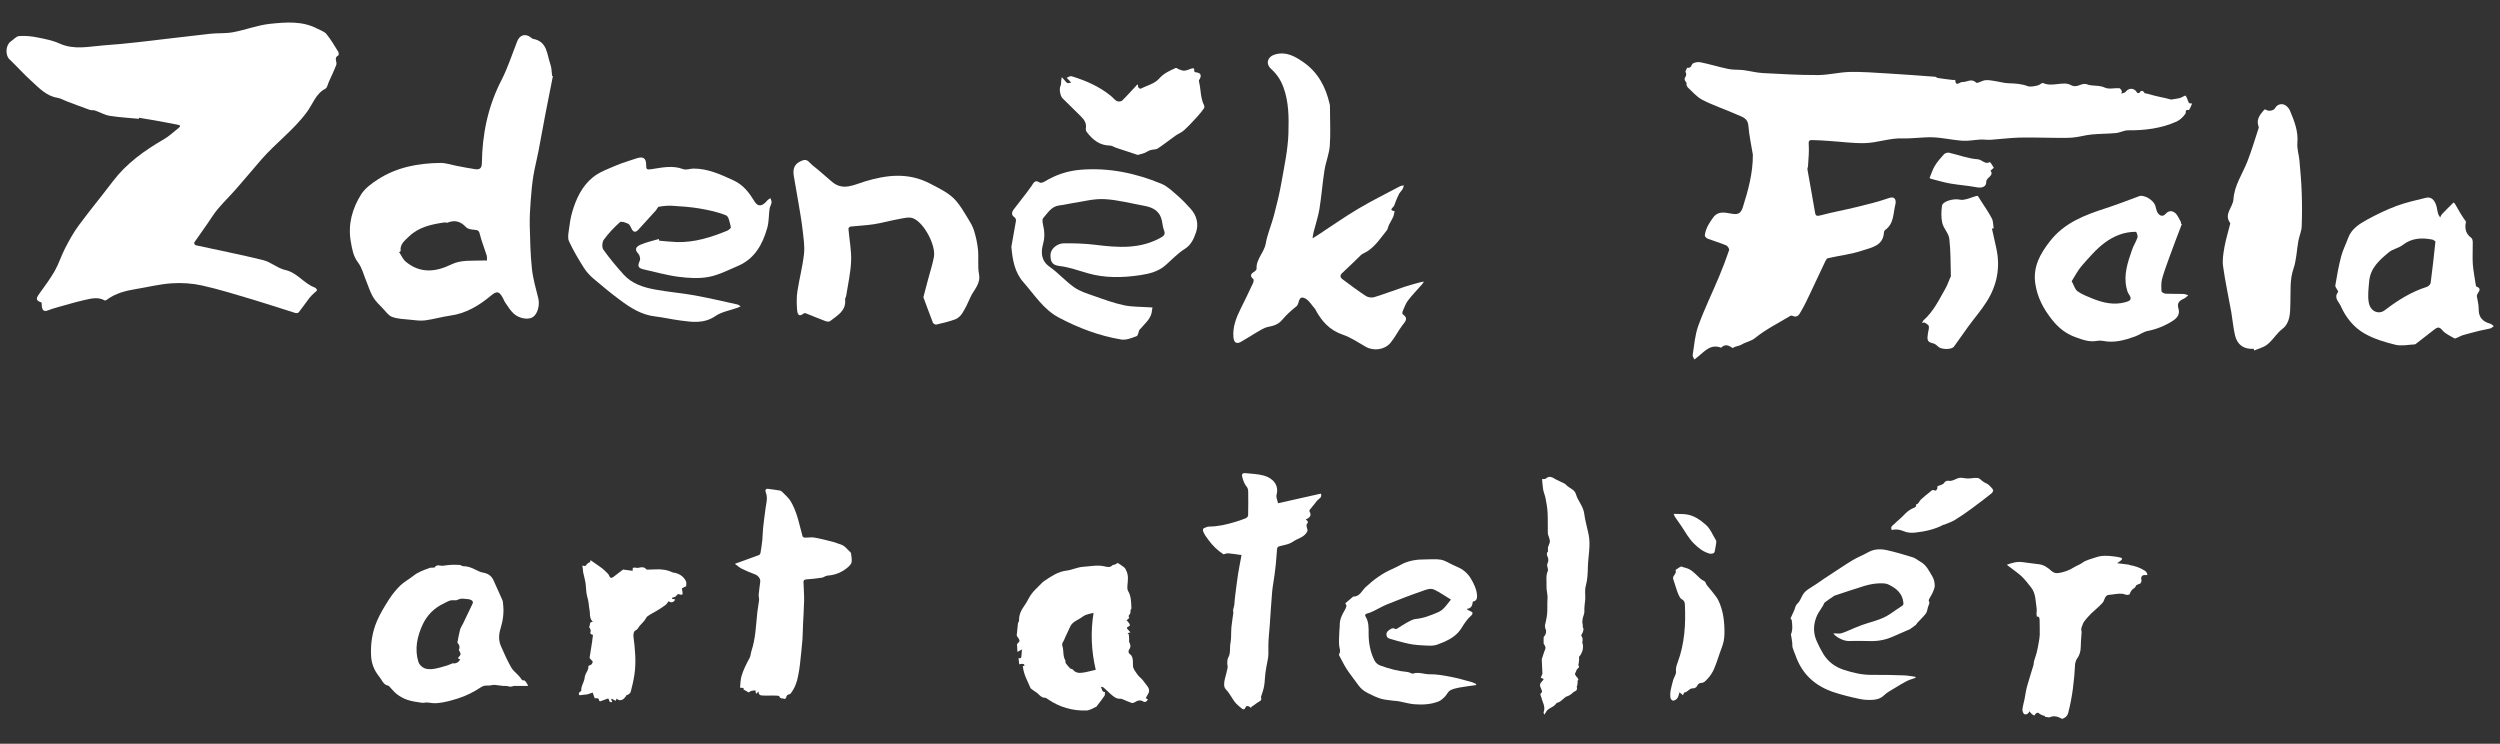 <?xml version="1.0" encoding="utf-8"?>
<!-- Generator: Adobe Illustrator 25.2.3, SVG Export Plug-In . SVG Version: 6.00 Build 0)  -->
<svg version="1.1" id="Layer_1" xmlns="http://www.w3.org/2000/svg" xmlns:xlink="http://www.w3.org/1999/xlink" x="0px" y="0px"
	 viewBox="0 0 400 119" style="enable-background:new 0 0 400 119;" xml:space="preserve">
<rect x="0" y="0" width="400" height="119" fill="#333333" stroke="none"/>
<style type="text/css">
	.st0{fill:#FFFFFF;}
</style>
<g>
	<path class="st0" d="M173.13,107.64c-0.52,0.06-1.08,0.01-1.46-0.5c-0.09-0.11-0.34-0.1-0.46-0.21c-0.26-0.26-0.5-0.55-0.71-0.85
		c-0.07-0.11,0.01-0.31-0.05-0.42c-0.43-0.72-0.22-1.57-0.47-2.32c-0.14-0.42,0.16-0.66,0.28-0.96c0.27-0.7,0.65-1.36,0.94-2.05
		c0.31-0.76,1.01-1.02,1.64-1.4c0.29-0.18,0.56-0.41,0.87-0.54c0.36-0.14,0.76-0.21,1.26-0.33c-0.5,3.07-0.36,6.09,0.35,9.11
		C174.56,107.32,173.86,107.56,173.13,107.64 M183.55,111.27c0.43-0.59,0.4-1.05-0.07-1.61c-0.26-0.32-0.48-0.66-0.75-0.97
		c-0.17-0.2-0.41-0.36-0.58-0.56c-0.24-0.31-0.46-0.62-0.66-0.95c-0.1-0.17-0.19-0.37-0.21-0.56c-0.04-0.39,0.02-0.79-0.05-1.17
		c-0.05-0.26-0.17-0.6-0.37-0.73c-0.39-0.24-0.33-0.61-0.19-0.81c0.34-0.45,0.18-0.81-0.01-1.21c-0.04-0.08,0.01-0.21,0-0.32
		c-0.01-0.28-0.01-0.57-0.05-0.85c-0.01-0.09-0.14-0.16-0.21-0.23c0.12-0.03,0.24-0.06,0.47-0.12c-0.16-0.18-0.3-0.31-0.42-0.46
		c-0.06-0.07-0.15-0.17-0.14-0.24c0.01-0.08,0.11-0.2,0.18-0.22c0.36-0.07,0.32-0.29,0.19-0.51c-0.09-0.16-0.24-0.28-0.43-0.51
		c0.1-0.08,0.21-0.17,0.33-0.26c0.01-0.07,0.04-0.12,0.09-0.17c-0.02,0.02-0.01,0,0-0.02c0-0.03-0.01-0.06-0.01-0.09
		c-0.03-0.02-0.07-0.04-0.1-0.06c0.02-0.03,0.03-0.07,0.04-0.11c0-0.01,0-0.02,0-0.03c0.01,0,0.02-0.01,0.03-0.04
		c0.03-0.04,0.07-0.09,0.1-0.14c0.01-0.02,0.02-0.04,0.03-0.06c0.01,0,0.04-0.06,0.05-0.07c0,0,0,0,0,0
		c0.06-0.12,0.08-0.27,0.08-0.4c0-0.06-0.01-0.11-0.03-0.17c0.13-0.07,0.17-0.23,0.16-0.39c-0.04-0.91-0.03-1.84-0.53-2.68
		c-0.14-0.24-0.13-0.59-0.1-0.89c0.06-0.75,0.19-1.5-0.13-2.23c-0.1-0.22-0.19-0.47-0.36-0.62c-0.35-0.3-0.76-0.53-1.06-0.74
		c-0.2,0.11-0.33,0.21-0.48,0.27c-0.12,0.05-0.3,0.02-0.37,0.1c-0.37,0.42-0.89,0.27-1.25,0.18c-1.17-0.27-2.31,0-3.45,0.07
		c-0.89,0.05-1.75,0.5-2.65,0.61c-1.37,0.16-2.44,0.91-3.52,1.63c-0.3,0.19-0.54,0.47-0.8,0.73c-0.44,0.45-0.92,0.88-1.29,1.38
		c-0.4,0.55-0.66,1.19-1.05,1.75c-0.53,0.75-0.97,1.51-0.93,2.48c0.01,0.16-0.16,0.32-0.18,0.49c-0.08,0.64-0.13,1.28-0.2,1.92
		c0,0.03,0.02,0.06,0.04,0.08c0.54,0.78,0.54,0.78,0.01,1.29c0.02,0.48,0.05,0.9,0.07,1.25c0.18-0.1,0.39-0.21,0.72-0.39
		c-0.04,0.47-0.07,0.84-0.09,1.19c-0.02,0.06-0.05,0.11-0.08,0.16c-0.01,0.01-0.02,0.01-0.03,0.02c-0.02,0.01-0.04,0.03-0.06,0.03
		c-0.03,0-0.06,0.01-0.09,0.02c-0.07-0.01-0.13-0.02-0.2-0.03c0.04,0.35,0.08,0.66,0.12,1c0.07-0.02,0.15-0.05,0.22-0.07
		c0.03,0.01,0.06,0.01,0.09,0c0.06-0.01,0.11-0.02,0.17-0.01c0.01,0,0.01,0,0.02,0c0.04,0,0.07,0.01,0.11,0.01
		c0.01,0,0.02,0.01,0.03,0.02c0.03,0,0.06,0.01,0.09,0.01c0.04,0.04,0.07,0.09,0.09,0.14c0.03,0.09,0.03,0.12-0.06,0.14
		c-0.02,0-0.03,0.01-0.04,0.02c-0.05,0-0.1-0.01-0.15-0.02c0.11,1.39,0.82,2.52,1.25,3.59c0.34,0.25,0.59,0.46,0.87,0.63
		c0.47,0.28,0.75,0.87,1.41,0.88c0.16,0,0.34,0.12,0.48,0.23c1.86,1.29,3.95,1.88,6.19,1.81c0.54-0.02,1.08-0.41,1.61-0.64
		c0.05-0.02,0.06-0.11,0.1-0.16c0.39-0.51,0.8-1.01,1.15-1.54c0.11-0.15,0.06-0.41,0.08-0.61c-0.54,0-0.44-0.55-0.67-0.84
		c0.18,0.01,0.36,0.04,0.48,0.14c0.36,0.31,0.69,0.65,1.04,0.96c0.48,0.42,0.95,0.87,1.67,0.81c0.08,0,0.16,0.02,0.24,0.05
		c0.5,0.21,0.99,0.44,1.5,0.61c0.15,0.05,0.39-0.02,0.54-0.12c0.46-0.29,0.89-0.4,1.38-0.07c0.23,0.15,0.64-0.09,0.67-0.39
		c-0.1-0.06-0.2-0.12-0.32-0.18C183.43,111.5,183.48,111.37,183.55,111.27"/>
	<path class="st0" d="M235.64,96.26c0.54-0.08,0.71-0.44,0.69-0.92c-0.05-1.02-0.48-1.89-0.98-2.75c-0.35-0.6-0.81-1.07-1.36-1.45
		c-0.3-0.21-0.64-0.34-0.97-0.5c-0.17-0.09-0.36-0.16-0.54-0.24c-0.65-0.3-1.27-0.73-1.95-0.85c-0.83-0.15-1.71-0.03-2.57-0.04
		c-1.25-0.01-2.46,0.17-3.59,0.72c-0.5,0.25-0.98,0.54-1.49,0.76c-1.66,0.7-3.08,1.73-4.39,2.96c-0.6,0.57-0.94,1.54-2,1.51
		c-0.03,0-0.06,0.07-0.1,0.1c-0.4,0.34-0.8,0.67-1.14,0.96c0.09,0.23,0.21,0.36,0.18,0.46c-0.06,0.23-0.16,0.46-0.28,0.66
		c-0.46,0.75-0.82,1.53-0.79,2.44c0.01,0.23-0.04,0.46-0.05,0.69c-0.03,0.83-0.11,1.66-0.05,2.48c0.04,0.49,0.32,0.95-0.02,1.43
		c-0.03,0.04,0,0.13,0.03,0.19c0.4,0.74,0.76,1.5,1.21,2.2c0.57,0.87,1.23,1.67,1.83,2.52c0.4,0.58,0.93,1,1.55,1.31
		c0.67,0.33,1.35,0.67,2.06,0.89c0.64,0.19,1.33,0.22,2,0.32c0.31,0.04,0.62,0.04,0.92,0.1c0.82,0.15,1.64,0.41,2.47,0.47
		c1.3,0.1,2.62,0.04,3.86-0.45c0.37-0.15,0.7-0.45,0.98-0.73c0.32-0.32,0.5-0.8,0.85-1.02c0.43-0.26,0.98-0.37,1.48-0.47
		c0.87-0.16,1.75-0.26,2.63-0.39c0.02,0,0.04-0.05,0.12-0.15c-0.24-0.11-0.45-0.25-0.68-0.31c-1.12-0.31-2.24-0.64-3.38-0.86
		c-1.14-0.22-2.31-0.44-3.46-0.42c-0.88,0.01-1.74-0.42-2.63-0.1c-0.11,0.04-0.28-0.07-0.42-0.12c-0.15-0.05-0.3-0.13-0.46-0.14
		c-1.49-0.14-2.92-0.51-4.32-1.02c-0.49-0.18-0.81-0.49-1.02-0.94c-0.63-1.31-0.88-2.72-0.88-4.15c0-0.96,0.04-1.89-0.48-2.75
		c-0.17-0.27-0.06-0.43,0.28-0.51c0.37-0.09,0.73-0.26,1.09-0.43c0.69-0.33,1.35-0.74,2.06-1.02c1.83-0.74,3.67-1.46,5.54-2.1
		c0.64-0.22,1.37-0.58,2.05-0.24c0.9,0.45,1.74,1.03,2.63,1.57c-0.67,0.81-1.14,1.63-2.04,2.02c-1.17,0.5-2.33,0.97-3.62,1.09
		c-0.47,0.05-0.94,0.34-1.38,0.57c-0.54,0.29-1.05,0.65-1.58,0.98c-0.07,0.04-0.21,0.08-0.27,0.05c-0.46-0.29-0.78,0.02-1.12,0.26
		c-0.46,0.32-0.4,1.09,0.12,1.26c0.79,0.26,1.6,0.46,2.41,0.67c0.44,0.11,0.89,0.21,1.34,0.28c0.54,0.07,1.09,0.13,1.63,0.15
		c0.85,0.03,1.71,0.16,2.53-0.2c0.31-0.14,0.64-0.24,0.96-0.38c1.08-0.49,2.06-1.15,2.69-2.16c0.46-0.74,0.91-1.46,1.58-2.04
		c0.12-0.1,0.24-0.33,0.2-0.44c-0.05-0.13-0.27-0.21-0.42-0.29c-0.14-0.07-0.28-0.13-0.42-0.2c0-0.04-0.01-0.09-0.02-0.14
		C235.46,97.32,235.59,96.82,235.64,96.26"/>
	<path class="st0" d="M204.48,80.52c-0.09-0.48-0.34-0.97-0.23-1.37c0.42-1.54-0.59-2.65-2.01-3.05c-0.97-0.27-2.01-0.3-3.02-0.4
		c-0.45-0.04-0.58,0.22-0.45,0.66c0.16,0.55,0.32,1.08,0.71,1.53c0.15,0.17,0.22,0.46,0.23,0.7c0.02,1.29,0.02,2.59-0.01,3.87
		c0,0.16-0.22,0.39-0.38,0.46c-0.58,0.24-1.17,0.43-1.77,0.61c-1.32,0.4-2.66,0.71-4.06,0.72c-0.31,0-0.64,0.15-0.93,0.3
		c-0.08,0.04-0.11,0.32-0.06,0.46c0.19,0.5,0.52,0.93,0.84,1.37c0.69,0.93,1.49,1.72,2.43,2.31c0.28-0.1,0.56-0.18,0.83-0.15
		c0.56,0.04,1.12,0.14,1.68,0.22c0.11,0.01,0.22,0.02,0.36,0.03c-0.03,0.17-0.04,0.3-0.07,0.42c-0.15,0.85-0.34,1.71-0.47,2.57
		c-0.18,1.19-0.33,2.39-0.48,3.59c-0.06,0.45-0.09,0.9-0.12,1.35c-0.03,0.27-0.14,0.53-0.19,0.81c-0.04,0.17,0.04,0.37,0.02,0.56
		c-0.1,0.77-0.23,1.53-0.31,2.3c-0.05,0.52-0.02,1.05-0.05,1.58c-0.02,0.32-0.04,0.63-0.1,0.95c-0.15,0.77,0.07,1.58-0.36,2.31
		c-0.13,0.23-0.13,0.55-0.15,0.83c-0.01,0.26,0.1,0.53,0.06,0.78c-0.11,0.57-0.27,1.13-0.42,1.7c-0.15,0.59-0.25,1.35,0.1,1.71
		c0.61,0.62,0.95,1.37,1.44,2.03c0.32,0.43,0.77,0.76,1.18,1.11c0.22,0.18,0.43,0.13,0.54-0.16c0.13-0.35,0.38-0.3,0.63-0.17
		c0.11,0.06,0.21,0.16,0.31,0.24c-0.01-0.05-0.02-0.1-0.03-0.16c0.33-0.23,0.67-0.45,0.99-0.7c0.29-0.23,0.83-0.31,0.59-0.89
		c-0.02-0.03,0.03-0.09,0.04-0.14c0.16-0.55,0.38-1.09,0.47-1.65c0.12-0.67,0.11-1.37,0.2-2.04c0.09-0.69,0.22-1.37,0.36-2.05
		c0.15-0.7,0.14-1.39,0.12-2.09c-0.02-1.18,0.14-2.37,0.22-3.55c0.13-1.81,0.23-3.61,0.39-5.42c0.09-0.94,0.29-1.86,0.4-2.8
		c0.14-1.12,0.27-2.23,0.33-3.35c0.05-1.01,0.02-0.99,1.04-1.21c0.56-0.12,1.15-0.29,1.6-0.61c0.64-0.45,1.45-0.59,2-1.24
		c0.26-0.32,0.35-0.49,0.22-0.86c-0.08-0.21-0.15-0.57-0.04-0.7c0.32-0.35,0.11-0.51-0.19-0.71c0.58-0.29,1.03-0.6,0.61-1.3
		c-0.04-0.07-0.01-0.21,0.05-0.28c0.37-0.47,0.77-0.92,1.13-1.4c0.27-0.36,0.9-0.52,0.64-1.17C209.09,79.5,206.8,80.01,204.48,80.52
		"/>
	<path class="st0" d="M254.17,85.47c-0.23-1.1-0.56-2.2-0.7-3.32c-0.15-1.17-1.02-2-1.32-3.08c-0.22-0.78-1.09-0.95-1.58-1.5
		c-0.14-0.16-0.35-0.25-0.55-0.35c-0.37-0.18-0.75-0.33-1.11-0.53c-0.51-0.29-0.99-0.66-1.57-0.12c-0.11,0.1-0.36,0.06-0.61,0.09
		c0.05,0.54,0.08,1.12,0.18,1.69c0.08,0.45,0.28,0.88,0.37,1.33c0.14,0.75,0.29,1.51,0.33,2.27c0.06,1.12,0.02,2.23,0.04,3.35
		c0,0.17,0.08,0.34,0.13,0.51c0.07,0.28,0.22,0.56,0.2,0.83c-0.02,0.3-0.21,0.58-0.29,0.88c-0.05,0.19-0.01,0.39-0.01,0.73
		c-0.27,0.2-0.21,0.58-0.01,0.98c0.04,0.07,0.05,0.17,0.05,0.25c0.01,0.13,0,0.26,0,0.35c-0.07,0.21-0.18,0.39-0.18,0.57
		c0.01,0.33,0.22,0.72,0.1,0.98c-0.35,0.79-0.15,1.6-0.2,2.39c-0.04,0.67,0.22,1.34,0.16,2.03c-0.06,0.81,0.01,1.62-0.06,2.42
		c-0.06,0.66-0.24,1.3-0.37,1.95c0.02,0,0.04,0,0.06,0.01c-0.04,0.12-0.04,0.26,0.04,0.41c0.2,0.39,0.11,0.83-0.15,1.17
		c-0.01,0.02-0.02,0.03-0.03,0.05c-0.01,0-0.03,0-0.05,0c-0.02,0.07-0.05,0.13-0.06,0.19v0.95c0.13,0.26,0.29,0.47,0.3,0.67
		c0.01,0.22-0.14,0.44-0.21,0.67c-0.14,0.44-0.29,0.88-0.39,1.2c0.04,0.84,0.08,1.57,0.11,2.31c0,0.02-0.02,0.03-0.02,0.04
		c-0.09,0.21-0.18,0.42-0.25,0.59c0.23,0.1,0.34,0.15,0.47,0.21c-0.06,0.1-0.07,0.14-0.1,0.18c-0.59,0.63-0.61,0.75-0.24,1.54
		c0.05,0.13,0.11,0.39,0.06,0.41c-0.46,0.27-0.12,0.61-0.07,0.89c0.06,0.31,0.19,0.61,0.3,0.91c0.15,0.4,0.24,0.91,0.03,1.38
		c-0.03,0.07,0.05,0.18,0.13,0.4c0.12-0.2,0.19-0.32,0.26-0.43c0.06-0.1,0.13-0.2,0.21-0.28c0.39-0.43,1.04-0.51,1.38-1.04
		c0.12-0.19,0.48-0.21,0.69-0.37c0.31-0.24,0.61-0.5,0.9-0.75c0.46-0.12,0.88-0.39,1.21-0.74c0.15-0.08,0.29-0.15,0.43-0.24
		c0.11-0.07,0.12-0.29,0.16-0.45c0-0.03-0.05-0.08-0.08-0.11c0.13-0.32,0.19-0.68,0.15-1.03c0.08-0.06,0.15-0.13,0.14-0.15
		c-0.06-0.18-0.16-0.37-0.3-0.49c-0.01-0.01-0.03,0-0.04-0.01c-0.05-0.11-0.11-0.21-0.18-0.32c-0.01-0.05-0.03-0.1-0.04-0.14
		c0.04-0.08,0.08-0.16,0.12-0.25c0.07-0.15,0.14-0.31,0.2-0.46c0.12-0.14,0.35-0.28,0.34-0.39c-0.02-0.1-0.07-0.2-0.12-0.3
		c0.05-0.21,0.09-0.42,0.11-0.64c0.03-0.21,0.03-0.42,0-0.62c0-0.01,0-0.02,0-0.04c0.54-0.59,0.79-1.47,0.55-2.22
		c-0.01-0.05-0.02-0.1-0.03-0.14c0.05-0.14,0.08-0.3,0.05-0.49c0-0.06,0-0.12-0.02-0.17c-0.02-0.08-0.07-0.27-0.02-0.04
		c-0.02-0.1-0.08-0.17-0.14-0.24c0-0.09-0.01-0.18-0.01-0.27c0.02-0.02,0.04-0.04,0.05-0.05c0.16-0.2,0.25-0.49,0.29-0.74
		c0.02-0.11-0.04-0.24-0.11-0.4c-0.01-0.03-0.01-0.04-0.01-0.13c0-0.07,0-0.15,0-0.22c-0.01-0.13-0.03-0.26-0.07-0.38
		c0,0,0-0.02,0-0.03c0.02-0.22,0.02-0.46,0.07-0.68c0.08-0.36,0.28-0.73,0.26-1.09c-0.03-0.62,0.07-1.21,0.13-1.82
		c0.07-0.74-0.12-1.46,0.09-2.23c0.28-0.99,0.32-2.06,0.34-3.1C254.12,88.92,254.53,87.2,254.17,85.47"/>
	<path class="st0" d="M342.63,92.87c-0.01-0.04,0-0.07,0-0.1c-0.13-0.32,0.03-0.76,0.47-0.76h0.48c-0.01-0.26-0.14-0.52-0.41-0.7
		c-0.77-0.5-1.63-0.78-2.52-0.92c0.02-0.02,0.03-0.03,0.04-0.04c-0.69-0.09-1.29-0.16-1.96-0.24c0.23-0.16,0.46-0.29,0.65-0.46
		c0.19-0.16,0.22-0.36-0.07-0.43c-0.32-0.09-0.66-0.14-0.99-0.18c-1.01-0.14-2.02-0.21-3,0.14c-0.73,0.26-1.54,0.42-2.14,0.86
		c-0.42,0.32-0.89,0.44-1.31,0.71c-0.79,0.5-1.62,0.81-2.55,0.94c-0.49,0.07-0.84-0.12-1.11-0.36c-0.58-0.52-1.18-0.95-1.96-1.05
		c-0.88-0.12-1.77-0.21-2.66-0.34c-0.86-0.12-1.64,0.11-2.49,0.41c0.11,0.1,0.16,0.15,0.21,0.19c0.71,0.55,1.46,1.05,2.12,1.65
		c0.58,0.55,1.07,1.19,1.56,1.82c0.75,0.95,0.68,2.14,0.86,3.24c0.05,0.27,0.01,0.55,0.01,0.82c-0.01,0-0.02,0-0.03,0
		c0.02,0.18,0.04,0.37,0.06,0.59c0.39-0.07,0.45,0.23,0.45,0.62c0,0.77,0.04,1.54,0.02,2.3c-0.01,0.42-0.1,0.84-0.17,1.26
		c-0.09,0.53-0.19,1.05-0.32,1.57c-0.11,0.45-0.29,0.88-0.41,1.33c-0.07,0.24-0.04,0.49-0.12,0.73c-0.33,1.13-0.71,2.24-1.02,3.38
		c-0.18,0.65-0.26,1.33-0.39,2c-0.11,0.55-0.29,1.1-0.34,1.66c-0.02,0.25,0.12,0.67,0.31,0.75c0.34,0.14,0.64-0.07,0.82-0.45
		c0,0,0,0,0-0.01c0.18,0.31,0.45,0.56,0.78,0.69c0.07-0.14,0.17-0.29,0.34-0.39c0.07-0.04,0.15-0.06,0.23-0.07
		c0.03,0.02,0.07,0.03,0.1,0.05c0.26,0.22,0.59,0.39,0.99,0.47c0.02,0.05,0.04,0.1,0.05,0.14c0.23,0.04,0.46,0.06,0.69,0.1
		c0.7-0.36,1.39-0.14,2.04,0.23c0.46-0.13,0.84-0.46,0.97-0.95c0.68-2.59,0.97-5.21,1.11-7.87c0.06-0.29,0.14-0.59,0.3-0.81
		c0.44-0.58,0.59-1.21,0.6-1.91c0.01-0.7,0.07-1.39,0.12-2.09c0.01-0.1,0.01-0.19,0.02-0.3c-0.07-0.24-0.09-0.49,0-0.73
		c0.14-0.41,0.27-0.79,0.56-1.12c0.02-0.03,0.05-0.04,0.08-0.07c-0.01,0-0.01-0.01-0.02-0.01c0.33-0.37,0.6-0.7,0.89-0.98
		c0.62-0.6,1.3-1.12,1.86-1.76c0.3-0.34,0.26-0.92,0.77-1.19c0.01,0,0.02-0.01,0.02-0.02c0.29-0.04,0.58-0.07,0.88-0.11
		c0.55-0.07,1.34-0.22,1.86,0c0.28,0.12,0.56,0.1,0.78-0.01c0.14-0.46,0.39-0.83,0.82-1.05c0.1-0.11,0.18-0.25,0.22-0.4
		c0.09-0.01,0.17-0.04,0.25-0.07c-0.01-0.03,0-0.06,0-0.1c0.21,0.02,0.41-0.06,0.53-0.26c0.05-0.09,0.07-0.19,0.07-0.29
		C342.64,92.9,342.64,92.89,342.63,92.87"/>
	<path class="st0" d="M317.92,77.39c-0.23-0.08-0.44-0.21-0.64-0.35c-0.28-0.18-0.53-0.52-0.82-0.56c-0.5-0.07-1.02,0.07-1.54,0.08
		c-0.24,0.01-0.48-0.04-0.72-0.07c-0.21-0.02-0.42-0.07-0.62-0.04c-0.64,0.08-1.16,0.62-1.88,0.47c-0.17-0.03-0.48,0.1-0.57,0.25
		c-0.28,0.47-0.81,0.42-1.18,0.68c0.14,0.27-0.15,0.75-0.39,0.63c-0.41-0.22-0.58,0.09-0.79,0.25c-0.5,0.38-0.98,0.79-1.45,1.22
		c-0.26,0.23-0.3,0.69-0.74,0.74c0.09,0.49-0.38,0.56-0.62,0.68c-0.56,0.26-0.98,0.65-1.39,1.09c-0.45,0.48-0.99,0.87-1.44,1.34
		c-0.23,0.24-0.72,0.39-0.46,1c0.68-0.17,1.3-0.08,1.97,0.21c0.54,0.24,1.24,0.27,1.84,0.2c1.54-0.18,3.06-0.5,4.45-1.24
		c0.06-0.03,0.13-0.02,0.19-0.04c0.56-0.24,1.15-0.42,1.67-0.74c0.91-0.56,1.79-1.17,2.65-1.8c1.09-0.79,2.15-1.62,3.2-2.45
		c0.14-0.11,0.25-0.31,0.27-0.49C318.91,78.23,318.13,77.47,317.92,77.39"/>
	<path class="st0" d="M307.32,89.91c-0.43-0.24-0.82-0.6-1.28-0.74c-1.37-0.43-2.76-0.84-4.16-1.15c-0.98-0.21-1.99-0.2-2.93,0.32
		c-0.82,0.46-1.7,0.8-2.51,1.28c-1.17,0.7-2.29,1.47-3.43,2.21c-0.81,0.53-1.62,1.05-2.39,1.61c-0.81,0.59-1.84,0.94-2.3,1.96
		c-0.2,0.43-0.42,0.9-0.76,1.21c-0.32,0.29-0.32,0.65-0.46,0.98c-0.21,0.46-0.42,0.92-0.62,1.37c0.04,0.05,0.18,0.16,0.2,0.29
		c0.09,0.74,0.18,1.5-0.12,2.23c-0.04,0.1,0.03,0.23,0.05,0.35c0.05,0.34,0.11,0.67,0.15,1.01c0.03,0.27-0.01,0.54,0.06,0.79
		c0.12,0.42,0.32,0.81,0.46,1.23c0.49,1.4,1.23,2.65,2.31,3.68c1.11,1.06,2.45,1.77,3.89,2.24c1.34,0.44,2.72,0.77,4.1,1.06
		c0.68,0.14,1.4,0.18,2.1,0.13c0.63-0.05,1.23-0.21,1.76-0.72c0.51-0.5,1.2-0.83,1.82-1.22c0.6-0.37,1.2-0.75,1.83-1.06
		c0.44-0.22,0.93-0.35,1.4-0.52l-0.02-0.16c-0.61-0.08-1.21-0.21-1.81-0.23c-1.71-0.06-3.42-0.1-5.13-0.08
		c-1.61,0.02-3.13-0.35-4.64-0.85c-1.34-0.46-2.41-1.28-3.15-2.48c-0.37-0.6-0.68-1.24-0.98-1.87c-0.7-1.44-0.67-2.91-0.01-4.36
		c0.14-0.3,0.34-0.58,0.52-0.87c0.13-0.21,0.27-0.41,0.4-0.62c0.11-0.19,0.17-0.44,0.32-0.56c0.39-0.32,0.82-0.58,1.24-0.87
		c0.1-0.06,0.18-0.15,0.28-0.19c1.57-0.52,3.14-1.06,4.72-1.54c0.67-0.2,1.36-0.36,2.06-0.41c0.62-0.05,1.35-0.09,1.88,0.17
		c1.19,0.57,2.22,1.38,2.37,2.88c0.02,0.26,0.01,0.38-0.2,0.52c-0.65,0.42-1.28,0.87-1.92,1.3c-1.09,0.74-2.34,1.1-3.59,1.47
		c-0.64,0.18-1.26,0.43-1.88,0.68c-0.76,0.3-1.5,0.68-2.28,0.93c-0.39,0.13-0.86,0.02-1.33,0.02c0.34,0.6,1.66,1.24,2.38,1.23
		c1.19-0.01,2.38-0.03,3.57,0.01c1.26,0.03,2.44-0.21,3.59-0.72c0.85-0.38,1.7-0.74,2.59-1.13c0,0.01,0.01,0.02,0.02,0.02
		c0.36-0.24,0.7-0.51,1.05-0.76c0.07-0.12,0.15-0.23,0.24-0.33c0.45-0.51,0.96-0.96,1.37-1.5c0.2-0.28,0.22-0.69,0.33-1.03
		c0.1-0.32,0.34-0.6,0.13-0.98c-0.05-0.08,0.03-0.25,0.09-0.36c0.16-0.31,0.37-0.61,0.51-0.93c0.16-0.37,0.35-0.77,0.35-1.15
		c-0.01-0.48-0.12-1.01-0.35-1.41C308.67,91.4,308.26,90.44,307.32,89.91"/>
	<path class="st0" d="M269.03,84.19c0.63,0.94,1.15,1.93,1.98,2.76c0.74,0.74,1.47,1.31,2.45,1.61c0.41,0.12,0.85-0.02,0.89-0.32
		c0.05-0.32,0.14-0.63,0.18-0.96c0.03-0.28,0.14-0.65,0.02-0.85c-0.54-0.84-0.86-1.82-1.68-2.52c-0.9-0.77-1.82-1.42-3-1.6
		c-0.64-0.1-1.3-0.06-2.08-0.09c0.11,0.26,0.14,0.39,0.21,0.49C268.34,83.2,268.69,83.69,269.03,84.19"/>
	<path class="st0" d="M273.94,94.65c-0.26-0.35-0.57-0.67-0.84-1.02c-0.16-0.2-0.21-0.56-0.4-0.64c-0.56-0.25-0.93-0.68-1.35-1.09
		c-0.33-0.32-0.68-0.61-1.08-0.83c-0.34-0.18-0.75-0.24-1.11-0.37c-0.03-0.01-0.04-0.04-0.06-0.07c-0.21,0.03-0.4,0.14-0.58,0.26
		v0.02c-0.17,0.11-0.44,0.26-0.43,0.29c0.18,0.48-0.21,0.74-0.37,1.09c-0.04,0.09-0.05,0.21-0.02,0.31
		c0.18,0.58,0.37,1.16,0.56,1.74c0.1,0.29,0.19,0.6,0.33,0.87c0.12,0.24,0.26,0.55,0.48,0.66c0.36,0.19,0.49,0.44,0.51,0.82
		c0.15,3.15-0.03,6.26-1.14,9.26c-0.17,0.46-0.35,0.93-0.28,1.5c0.05,0.42-0.3,0.87-0.44,1.32c-0.17,0.6-0.33,1.2-0.44,1.81
		c-0.06,0.37-0.06,0.77,0.01,1.14c0.03,0.16,0.31,0.41,0.43,0.39c0.24-0.04,0.51-0.2,0.65-0.39c0.18-0.25,0.23-0.59,0.35-0.95
		c0.24,0.2,0.39,0.32,0.56,0.46c0.09-0.18,0.14-0.43,0.22-0.43c0.55-0.06,0.78-0.7,1.38-0.67c0.28,0.01,0.57-0.14,0.72-0.49
		c0.07-0.17,0.35-0.38,0.52-0.37c0.49,0.03,0.79-0.35,1.03-0.6c0.46-0.47,0.85-1.06,1.11-1.67c0.47-1.1,0.79-2.26,1.22-3.38
		c0.28-0.72,0.42-1.43,0.43-2.21c0.03-1.87-0.17-3.69-0.99-5.39C274.67,95.54,274.28,95.1,273.94,94.65"/>
	<path class="st0" d="M75.6,96.61c-0.5,1.05-0.99,2.08-1.49,3.12c-0.16,0.35-0.41,0.67-0.5,1.03c-0.18,0.66-0.29,1.35-0.42,2.03
		c-0.01,0.04,0.03,0.1,0.06,0.13c0.33,0.36,0.33,0.76,0.16,1.06c0.13,0.31,0.31,0.53,0.28,0.71c-0.04,0.21-0.27,0.38-0.42,0.59
		c0.08,0.12,0.23,0.18,0.37,0.23c-0.02,0.02-0.04,0.04-0.05,0.07c-0.13,0.2-0.27,0.34-0.43,0.45c-0.05,0-0.1,0.02-0.16,0.03
		c-0.07,0.03-0.13,0.06-0.2,0.09c-0.07,0-0.14-0.01-0.21-0.02c-0.17-0.02-0.32,0.04-0.46,0.12c-0.18,0.07-0.35,0.15-0.54,0.21
		c-0.71,0.2-1.4,0.44-2.12,0.55c-0.51,0.08-1.1,0.1-1.56-0.09c-0.4-0.17-0.84-0.6-0.97-1.01c-0.63-2.07-0.19-4.09,0.68-5.97
		c0.69-1.48,1.82-2.65,3.34-3.36c0.37-0.18,0.72-0.41,1.11-0.51c0.37-0.1,0.84,0.07,1.16-0.1c0.55-0.3,1.07-0.15,1.61-0.11
		c0.15,0.01,0.31,0.04,0.45,0.1C75.6,96.08,75.76,96.28,75.6,96.61 M83.88,108.87c-0.22-0.01-0.36-0.01-0.48-0.23
		c-0.11-0.18-0.25-0.35-0.39-0.5c-0.41-0.46-0.94-0.84-1.23-1.37c-0.62-1.11-1.15-2.27-1.65-3.44c-0.38-0.89-0.33-1.85-0.05-2.74
		c0.4-1.28,0.57-2.56,0.42-3.89c-0.03-0.23-0.02-0.47-0.11-0.67c-0.46-1.05-0.95-2.08-1.41-3.14c-0.32-0.74-0.86-1.12-1.64-1.26
		c-0.28-0.05-0.56-0.13-0.81-0.26c-0.76-0.37-1.49-0.78-2.37-0.77c-0.21,0-0.41-0.19-0.62-0.21c-0.41-0.04-0.83-0.02-1.24-0.02
		c-0.18,0-0.36,0.02-0.54,0.04c-0.27,0.03-0.54,0.05-0.81,0.1c-0.47,0.1-1.04-0.32-1.41,0.28c-0.03,0.04-0.14,0.02-0.22,0.03
		c-0.21,0.02-0.43-0.01-0.62,0.06c-0.91,0.34-1.83,0.65-2.6,1.28c-0.65,0.52-1.41,0.91-2.01,1.48c-0.67,0.64-1.27,1.38-1.78,2.16
		c-0.73,1.14-1.46,2.31-1.99,3.55c-0.77,1.79-1.06,3.71-0.94,5.68c0.07,1.11,0.45,2.1,1.11,2.99c0.17,0.24,0.37,0.46,0.52,0.72
		c0.25,0.44,0.52,0.84,1.06,0.95c0.07,0.01,0.14,0.06,0.19,0.11c0.42,0.43,0.79,0.93,1.26,1.28c0.5,0.38,1.08,0.7,1.67,0.9
		c0.74,0.24,1.52,0.35,2.29,0.46c0.33,0.05,0.69-0.09,1.02-0.03c0.49,0.07,0.95,0.13,1.47,0.09c1.15-0.1,2.21-0.41,3.3-0.75
		c1.32-0.41,2.52-1.03,3.66-1.78c0.34-0.23,0.66-0.3,1.05-0.28c0.34,0.01,0.68-0.07,1.03-0.11c0.13-0.01,0.26,0.02,0.39,0.03
		c0.35,0.04,0.7,0.09,1.05,0.13c0.17,0.02,0.34,0,0.51,0.01c0.12,0,0.25,0.04,0.38,0.06c0.17,0.07,0.37,0.08,0.56,0.03
		c0.12-0.03,0.24-0.07,0.35-0.1c0,0,0,0.01,0,0.01h2.25c-0.1-0.21-0.15-0.35-0.24-0.47C84.13,109.13,84.01,108.88,83.88,108.87"/>
	<path class="st0" d="M136.06,88.35c-0.51-0.45-0.89-1.06-1.61-1.26c-0.39-0.1-0.76-0.29-1.16-0.39c-0.99-0.25-1.98-0.51-2.99-0.69
		c-0.49-0.09-1.01,0.03-1.52,0.01c-0.13,0-0.34-0.11-0.37-0.21c-0.31-1.08-0.54-2.19-0.88-3.26c-0.26-0.81-0.59-1.62-1.02-2.35
		c-0.35-0.58-0.91-1.03-1.39-1.53c-0.08-0.08-0.21-0.16-0.32-0.18c-0.65-0.11-1.3-0.2-1.95-0.28c-0.32-0.03-0.46,0.21-0.34,0.51
		c0.04,0.09,0.06,0.2,0.09,0.3c0.23,0.76,0,1.49-0.1,2.23c-0.15,1.09-0.29,2.18-0.41,3.28c-0.07,0.63-0.05,1.27-0.12,1.91
		c-0.07,0.67-0.18,1.35-0.29,2.03c-0.02,0.12-0.12,0.28-0.23,0.32c-0.46,0.2-0.95,0.36-1.42,0.53c-0.78,0.28-1.57,0.57-2.45,0.89
		c0.39,0.28,0.7,0.58,1.06,0.76c0.69,0.34,1.41,0.66,2.14,0.92c0.51,0.18,0.92,0.68,0.86,1.19c-0.09,0.69-0.19,1.38-0.25,2.07
		c-0.02,0.3,0.09,0.6,0.06,0.9c-0.07,0.65-0.22,1.29-0.28,1.93c-0.22,2.07-0.27,4.17-0.94,6.18c-0.12,0.37-0.12,0.8-0.3,1.12
		c-0.5,0.92-0.98,1.86-1.28,2.86c-0.18,0.6-0.17,1.26-0.24,1.89c0.27,0.02,0.43,0.04,0.6,0.05c-0.06,0.13-0.1,0.21-0.09,0.19
		c0.21,0.14,0.37,0.26,0.54,0.33c0.16,0.07,0.27,0.31,0.54,0.05c0.19-0.17,0.57-0.14,0.87-0.19c0.04,0.26,0.06,0.42,0.09,0.56
		c0.16-0.15,0.3-0.27,0.43-0.39c-0.07,0.43,0.19,0.62,0.46,0.64c0.63,0.05,1.27,0,1.9,0.02c0.33,0.01,0.9-0.01,0.94,0.12
		c0.15,0.48,0.59,0.25,0.83,0.43c0.03,0.02,0.26-0.14,0.27-0.22c0.02-0.35,0.22-0.48,0.52-0.54c0.08-0.02,0.17-0.08,0.22-0.15
		c0.63-0.84,1-1.8,1.18-2.84c0.11-0.59,0.22-1.17,0.28-1.77c0.15-1.33,0.29-2.66,0.4-3.98c0.06-0.77,0.05-1.55,0.09-2.32
		c0.06-1.33,0.15-2.65,0.18-3.97c0.01-0.96-0.07-1.93-0.1-2.89c-0.01-0.25,0.06-0.42,0.39-0.45c0.85-0.07,1.71-0.15,2.55-0.28
		c0.3-0.04,0.58-0.31,0.88-0.33c1.24-0.09,2.33-0.52,3.26-1.32c0.26-0.23,0.57-0.53,0.62-0.84c0.07-0.47-0.06-0.98-0.1-1.47
		C136.12,88.46,136.1,88.39,136.06,88.35"/>
	<path class="st0" d="M109.77,93.04c-0.36-0.8-1.03-1.23-1.88-1.41c-0.09-0.02-0.19,0-0.27-0.04c-0.86-0.42-1.77-0.54-2.72-0.49
		c-0.43,0.02-0.87,0.03-1.3,0.04c-0.06,0-0.15,0-0.17-0.03c-0.35-0.45-0.8-0.38-1.27-0.26c-0.11,0.03-0.24,0.01-0.37-0.01
		c-0.54-0.07-0.6-0.04-0.56,0.49c-0.47-0.06-0.93-0.12-1.54-0.2c-0.4,0.31-0.95,0.7-1.48,1.13c-0.39,0.31-0.61,0.26-0.78-0.22
		c-0.04-0.11-0.12-0.2-0.2-0.28c-0.31-0.3-0.61-0.63-0.96-0.88c-0.56-0.42-1.16-0.81-1.8-1.26c-0.02,0.13-0.04,0.24-0.05,0.33
		c-0.11,0.02-0.21,0.06-0.31,0.13c-0.16,0.11-0.29,0.26-0.36,0.42c-0.06,0.02-0.12,0.04-0.18,0.06c-0.12-0.02-0.31-0.04-0.4-0.06
		c0.04,0.21,0.07,0.35,0.08,0.5c0.03,0.2,0.02,0.4,0.06,0.6c0.12,0.55,0.28,1.09,0.37,1.64c0.11,0.73,0.07,1.5,0.27,2.21
		c0.11,0.38,0.21,0.74,0.24,1.14c0.03,0.51,0.17,1.01,0.19,1.52c0.01,0.49,0.05,0.96,0.48,1.39c-0.7-0.04-0.33,0.6-0.62,0.79
		c0.18,0.28,0.38,0.55,0.21,0.92c-0.03,0.07,0.09,0.27,0.16,0.28c0.29,0.04,0.29,0.17,0.23,0.41c-0.06,0.25-0.06,0.52-0.1,0.77
		c-0.14,0.89-0.28,1.78-0.41,2.61c0.18,0.19,0.32,0.4,0.5,0.54c0,0.19-0.07,0.35-0.2,0.49c-0.07,0.03-0.14,0.06-0.2,0.11
		c-0.16,0.07-0.3,0.13-0.29,0.17c0.06,0.63-0.43,1.05-0.55,1.6c-0.04,0.18-0.06,0.36-0.1,0.54c-0.14,0.59-0.56,1.12-0.47,1.73
		c-0.03,0.04-0.05,0.08-0.08,0.12c-0.03,0.02-0.05,0.04-0.07,0.06h0c-0.07,0.07-0.15,0.14-0.23,0.2c-0.04,0.11-0.04,0.21,0.02,0.34
		c0.01,0.01,0.01,0.02,0.02,0.03c0,0,0,0,0,0c0.01,0,0.03,0.01,0.04,0.02c0.1-0.01,0.2-0.02,0.3-0.02c0.01,0,0.02-0.01,0.02-0.01
		c0.29-0.03,0.59-0.06,0.94-0.1c0.21-0.07,0.5-0.17,0.85-0.29c0.11,0.31,0.22,0.61,0.33,0.92c0.31-0.03,0.67-0.11,0.71,0.4
		c0,0.03,0.14,0.09,0.2,0.07c0.39-0.14,0.77-0.28,1.21-0.44c0.26,0.07,0.08,0.76,0.67,0.56c-0.06-0.16-0.11-0.29-0.16-0.42
		c0.03-0.04,0.06-0.07,0.08-0.11c0.21,0.11,0.42,0.23,0.63,0.34c0.07-0.15,0.12-0.26,0.17-0.36c0.16,0.17,0.36,0.29,0.61,0.26
		c0.25-0.03,0.44-0.15,0.6-0.31c0.03-0.05,0.06-0.09,0.1-0.13c0.03-0.05,0.07-0.09,0.12-0.13c0.02-0.02,0.03-0.04,0.05-0.07
		c0.03-0.04,0.05-0.09,0.06-0.14c0.05-0.02,0.11-0.05,0.18-0.07c0.21-0.07,0.47-0.29,0.53-0.5c0.24-0.91,0.45-1.83,0.59-2.76
		c0.3-2.04,0.1-4.07-0.16-6.1c-0.04-0.3,0.07-0.81,0.25-0.9c0.37-0.17,0.52-0.44,0.7-0.73c0.04-0.06,0.1-0.11,0.15-0.17
		c0.22-0.24,0.45-0.47,0.66-0.73c0.18-0.22,0.28-0.53,0.5-0.69c0.49-0.35,1.03-0.61,1.54-0.92c0.44-0.27,0.88-0.54,1.29-0.85
		c0.22-0.16,0.37-0.42,0.55-0.64c0.37,0.33,0.86,0.16,1.04-0.27c-0.17-0.04-0.34-0.08-0.52-0.12c0-0.06,0.01-0.11,0.03-0.16
		c0.27-0.1,0.55-0.14,0.64-0.28c0.23-0.38,0.43-0.33,0.74-0.2c0.08,0.04,0.31-0.08,0.31-0.12c-0.02-0.28-0.08-0.57-0.13-0.91
		c0.23-0.11,0.49-0.24,0.69-0.34C109.78,93.53,109.86,93.25,109.77,93.04"/>
	<path class="st0" d="M22.24,19.01c-1.56-0.15-3.14-0.23-4.69-0.48c-0.81-0.13-1.56-0.58-2.35-0.85c-0.25-0.09-0.57-0.01-0.83-0.1
		c-1.21-0.43-2.41-0.88-3.61-1.34c-0.52-0.19-1.01-0.5-1.55-0.59c-1.81-0.28-2.95-1.58-4.2-2.7c-1.22-1.1-2.32-2.34-3.51-3.48
		C0.81,8.8,0.9,7.2,1.73,6.63c0.44-0.3,0.86-0.82,1.32-0.86C4,5.7,4.99,5.79,5.93,5.98c1.22,0.24,2.49,0.48,3.61,0.99
		c2.33,1.05,4.67,0.47,7.02,0.29c1.84-0.13,3.68-0.3,5.51-0.51c3.86-0.44,7.72-0.92,11.59-1.35c1.2-0.13,2.43-0.02,3.61-0.24
		c2-0.37,3.94-1.14,5.95-1.35c2.54-0.26,5.16-0.49,7.58,0.79c0.5,0.26,1.11,0.45,1.44,0.86c0.71,0.87,1.28,1.86,1.88,2.82
		c0.09,0.15,0.1,0.55,0.02,0.58c-0.8,0.39-0.15,1.06-0.34,1.53c-0.36,0.94-0.8,1.84-1.21,2.76c-0.16,0.36-0.24,0.9-0.52,1.04
		c-1.55,0.79-2.02,2.46-2.94,3.7c-2.13,2.91-5.04,5.01-7.36,7.69c-1.34,1.55-2.65,3.12-4,4.66c-0.96,1.09-1.99,2.1-2.93,3.21
		c-0.61,0.73-1.11,1.56-1.66,2.35c-0.71,1-1.42,2-2.11,3.01c-0.04,0.07,0.11,0.39,0.21,0.42c3.61,0.8,7.24,1.5,10.83,2.39
		c1.22,0.3,2.28,1.3,3.5,1.57c1.96,0.42,3.01,2.19,4.77,2.82c0.15,0.06,0.38,0.34,0.34,0.42c-0.07,0.18-0.3,0.3-0.45,0.45
		c-0.26,0.25-0.53,0.49-0.75,0.77c-0.59,0.77-1.13,1.58-1.74,2.34c-0.09,0.11-0.41,0.13-0.58,0.07c-2.24-0.7-4.47-1.45-6.72-2.12
		c-2.7-0.8-5.4-1.65-8.14-2.26c-1.57-0.35-3.25-0.46-4.86-0.35c-1.91,0.12-3.79,0.6-5.69,0.91c-1.69,0.27-3.33,0.69-4.73,1.74
		c-0.09,0.06-0.24,0.13-0.31,0.09c-1.01-0.58-2.08-0.33-3.09-0.1c-1.52,0.34-3.01,0.79-4.52,1.21c-0.5,0.14-1.01,0.3-1.5,0.49
		c-0.64,0.25-0.87-0.08-0.95-0.64c-0.03-0.23,0-0.63-0.08-0.65c-1.12-0.33-0.69-0.86-0.26-1.47c0.84-1.17,1.71-2.33,2.42-3.58
		c0.65-1.16,1.05-2.46,1.66-3.64c0.65-1.24,1.32-2.48,2.15-3.6c1.77-2.4,3.67-4.69,5.47-7.07c2.2-2.9,5.08-4.95,8.19-6.75
		c0.85-0.49,1.57-1.2,2.35-1.81c0.46-0.36,0.08-0.46-0.18-0.51c-1.4-0.28-2.8-0.53-4.2-0.78c-0.66-0.12-1.32-0.22-1.98-0.33
		C22.25,18.91,22.25,18.96,22.24,19.01"/>
	<path class="st0" d="M88.46,12.19c-0.4,2.03-0.81,4.05-1.2,6.08c-0.38,2-0.74,4-1.12,6c-0.25,1.29-0.59,2.56-0.8,3.86
		c-0.21,1.32-0.34,2.66-0.43,4c-0.1,1.33-0.18,2.68-0.15,4.01c0.06,2.3,0.1,4.6,0.35,6.89c0.17,1.59,0.64,3.15,1.02,4.72
		c0.26,1.12-0.12,2.5-0.89,3c-0.72,0.46-2.2,0.23-3.08-0.6c-0.52-0.49-0.9-1.13-1.31-1.72c-0.17-0.24-0.26-0.52-0.4-0.78
		c-0.61-1.09-0.96-1.12-1.92-0.33c-1.91,1.59-3.97,2.83-6.5,3.18c-1.34,0.19-2.65,0.58-4,0.76c-0.77,0.1-1.57-0.02-2.35-0.1
		c-0.99-0.1-2.01-0.12-2.93-0.45c-0.58-0.2-1.02-0.86-1.49-1.35c-0.56-0.59-1.18-1.16-1.58-1.85c-0.47-0.8-0.74-1.73-1.1-2.6
		c-0.41-0.98-0.66-2.07-1.28-2.89c-0.8-1.05-0.97-2.21-1.18-3.41c-0.47-2.74,0.25-5.26,1.67-7.52c0.62-0.98,1.7-1.76,2.71-2.41
		c3.02-1.94,6.44-2.57,9.97-2.61c0.87-0.01,1.74,0.31,2.61,0.47c0.98,0.18,1.96,0.39,2.95,0.53c0.68,0.09,1.06-0.11,1.07-0.96
		c0.06-4.65,0.97-9.1,3.13-13.28c1.02-1.98,1.7-4.14,2.52-6.21c0.42-1.06,1.31-1.31,2.21-0.61c0.09,0.07,0.18,0.18,0.28,0.2
		c2.37,0.39,2.25,2.51,2.83,4.11c0.2,0.56,0.18,1.21,0.27,1.82C88.37,12.16,88.42,12.18,88.46,12.19 M64.11,40.18
		c-0.08,0.05-0.16,0.11-0.25,0.16c0.35,0.51,0.6,1.14,1.05,1.52c2.29,1.91,4.76,1.69,7.28,0.46c1.6-0.79,3.34-0.56,5.03-0.64
		c0.23-0.02,0.46,0.01,0.69,0.01c-0.01-0.29,0.03-0.59-0.05-0.85c-0.36-1.15-0.82-2.26-1.1-3.42c-0.13-0.56-0.36-0.61-0.82-0.65
		c-0.47-0.04-1.09-0.11-1.37-0.42c-0.86-0.93-1.79-1.2-2.96-0.73c-0.14,0.05-0.33-0.05-0.5-0.03c-2.08,0.3-4.11,0.73-5.69,2.26
		C64.77,38.49,63.94,39.07,64.11,40.18"/>
	<path class="st0" d="M212.8,17.7c0,1.89,0.11,3.8-0.04,5.68c-0.11,1.31-0.65,2.59-0.85,3.9c-0.32,2.04-0.47,4.11-0.8,6.16
		c-0.2,1.22-0.61,2.4-0.91,3.61c-0.09,0.35-0.14,0.72-0.2,1.08c0.26-0.16,0.53-0.32,0.79-0.48c2.18-1.43,4.31-2.93,6.55-4.26
		c2.16-1.28,4.42-2.4,6.63-3.57c0.19-0.1,0.42-0.11,0.64-0.17c-0.06,0.19-0.08,0.41-0.18,0.58c-0.17,0.29-0.43,0.52-0.59,0.81
		c-0.21,0.4-0.38,0.83-0.55,1.25c-0.1,0.22-0.14,0.47-0.26,0.67c-0.21,0.33-0.86,0.68,0.11,0.83c-0.08,0.32-0.12,0.66-0.25,0.96
		c-0.19,0.43-0.46,0.82-0.66,1.24c-0.14,0.28-0.16,0.65-0.35,0.88c-1.12,1.36-2.05,2.92-3.75,3.69c-0.13,0.06-0.26,0.14-0.37,0.24
		c-0.99,0.95-1.96,1.93-2.98,2.86c-0.46,0.42-0.35,0.74,0.05,1.04c1.22,0.91,2.44,1.83,3.71,2.66c0.34,0.22,0.93,0.31,1.32,0.19
		c1.66-0.51,3.27-1.13,4.92-1.68c0.85-0.28,1.73-0.5,2.6-0.74c0.14-0.04,0.3-0.05,0.45-0.06c-0.1,0.14-0.19,0.29-0.3,0.42
		c-0.75,0.86-1.55,1.67-2.24,2.57c-0.4,0.52-0.61,1.18-0.88,1.79c-0.05,0.12-0.05,0.37,0.02,0.42c1,0.68,0.38,1.2-0.09,1.83
		c-0.66,0.88-1.15,1.9-1.85,2.74c-0.92,1.11-2.66,1.4-4.02,0.62c-1.19-0.69-2.36-1.49-3.65-1.92c-2.07-0.71-3.34-2.13-4.32-3.95
		c-0.03-0.05-0.04-0.11-0.08-0.15c-0.53-0.59-0.96-1.38-1.62-1.71c-1.13-0.54-0.86,0.86-1.35,1.26c-0.8,0.66-1.61,1.34-2.26,2.14
		c-0.63,0.77-1.38,1-2.31,1.18c-0.71,0.14-1.36,0.62-2.02,0.99c-0.78,0.45-1.52,0.96-2.32,1.4c-0.71,0.39-1.12,0.1-1.19-0.74
		c-0.14-1.64,0.43-3.1,1.14-4.53c0.68-1.36,1.34-2.73,1.98-4.1c0.09-0.2,0.17-0.58,0.07-0.66c-0.77-0.65-0.21-0.96,0.28-1.31
		c0.11-0.08,0.23-0.24,0.23-0.35c-0.09-1.57,1.23-2.61,1.48-4.09c0.26-1.51,0.91-2.95,1.3-4.45c0.46-1.74,0.89-3.5,1.2-5.27
		c0.46-2.64,1.05-5.3,1.12-7.96c0.07-2.43,0.07-4.93-0.81-7.3c-0.42-1.14-1.05-2.09-1.96-2.91c-0.95-0.86-0.56-1.99,0.66-2.33
		c1.75-0.49,3.16,0.32,4.48,1.23c2.33,1.61,3.59,3.95,4.21,6.67c0.02,0.09,0.05,0.17,0.06,0.26C212.8,17.11,212.79,17.41,212.8,17.7
		L212.8,17.7"/>
	<path class="st0" d="M105.48,38.51c0.94,0.08,1.88,0.19,2.82,0.22c2.83,0.08,5.46-0.76,8.04-1.81c0.25-0.1,0.64-0.44,0.6-0.58
		c-0.18-0.67-0.32-1.69-0.76-1.88c-1.34-0.55-2.8-0.85-4.24-1.1c-1.46-0.25-2.96-0.35-4.44-0.44c-0.69-0.04-1.41,0.04-2.09,0.16
		c-0.19,0.04-0.31,0.42-0.49,0.61c-0.92,1.03-1.85,2.05-2.79,3.07c-0.43,0.46-0.79,0.43-1.08-0.16c-0.14-0.29-0.29-0.67-0.53-0.79
		c-0.41-0.2-1.12-0.45-1.33-0.26c-0.95,0.84-1.83,1.78-2.58,2.8c-0.27,0.37-0.33,1.23-0.08,1.58c0.99,1.4,2.1,2.72,3.25,4
		c1.34,1.48,3.18,2.06,5.06,2.4c2.09,0.39,4.21,0.55,6.3,0.93c2.3,0.42,4.58,0.96,6.86,1.46c0.18,0.04,0.34,0.2,0.5,0.3
		c-0.16,0.07-0.31,0.15-0.47,0.21c-1.19,0.43-2.54,0.64-3.55,1.33c-1.82,1.25-3.71,0.98-5.63,0.72c-1.35-0.18-2.68-0.49-4.02-0.65
		c-2.18-0.25-3.94-1.37-5.63-2.63c-1.44-1.07-2.83-2.21-4.2-3.38c-0.61-0.52-1.19-1.14-1.61-1.82c-0.86-1.36-1.68-2.75-2.35-4.2
		c-0.25-0.53-0.09-1.29,0-1.94c0.11-0.91,0.25-1.84,0.51-2.72c0.62-2.14,1.57-4.17,3.32-5.58c1.05-0.85,2.42-1.33,3.69-1.88
		c1.04-0.45,2.14-0.75,3.21-1.12c1.17-0.4,1.63-0.07,1.62,1.13c0,0.54,0.07,0.7,0.76,0.59c1.7-0.25,3.42-0.68,5.16-0.02
		c0.47,0.18,1.09-0.08,1.63-0.09c2.35,0,4.4,0.95,6.48,1.92c1.57,0.74,2.47,1.98,3.31,3.35c0.54,0.88,1.23,0.82,2.04-0.17
		c0.13-0.16,0.33-0.25,0.5-0.37c0.07,0.24,0.21,0.49,0.18,0.72c-0.05,0.34-0.28,0.65-0.32,0.98c-0.14,1.01-0.09,2.06-0.36,3.02
		c-0.74,2.66-2.01,4.99-4.72,6.14c-1.53,0.65-3.06,1.45-4.68,1.75c-1.54,0.29-3.21,0.18-4.79-0.02c-1.87-0.24-3.7-0.77-5.55-1.18
		c-0.96-0.21-1.06-0.54-0.66-1.41c0.13-0.29-0.02-0.88-0.25-1.12c-0.78-0.8-0.14-1.21,0.42-1.45c0.92-0.39,1.91-0.61,2.88-0.89
		C105.42,38.37,105.45,38.44,105.48,38.51"/>
	<path class="st0" d="M147.74,47.55c0.31-1.17,0.55-2.1,0.8-3.02c0.3-1.14,0.68-2.28,0.89-3.44c0.33-1.87-1.63-5.55-3.38-6.18
		c-0.63-0.23-1.47,0-2.19,0.13c-1.36,0.24-2.7,0.63-4.06,0.84c-1.23,0.19-2.49,0.23-3.73,0.37c-0.12,0.01-0.33,0.24-0.32,0.35
		c0.14,1.72,0.49,3.43,0.43,5.13c-0.07,1.88-0.5,3.73-0.79,5.59c-0.03,0.2-0.19,0.39-0.17,0.58c0.19,1.86-1.27,2.58-2.42,3.49
		c-0.15,0.11-0.5,0.07-0.72-0.01c-1.05-0.39-2.08-0.83-3.12-1.24c-0.1-0.04-0.27-0.06-0.34,0c-0.92,0.74-1.05-0.06-1.09-0.63
		c-0.07-0.95-0.09-1.93,0.05-2.87c0.3-2.01,0.84-3.99,1.06-6.01c0.14-1.28-0.09-2.61-0.23-3.9c-0.15-1.36-0.4-2.71-0.62-4.06
		c-0.24-1.48-0.51-2.97-0.77-4.45c-0.24-1.36,0.16-2.1,1.4-2.56c0.8-0.3,1.12,0.43,1.57,0.78c1.1,0.84,2.1,1.8,3.17,2.68
		c1.73,1.44,3.48,0.44,5.16-0.07c3.57-1.09,7.04-1.5,10.54,0.35c1.47,0.78,2.98,1.45,4.08,2.7c0.73,0.83,1.29,1.81,1.87,2.75
		c0.4,0.65,0.81,1.32,1.03,2.03c0.31,1,0.54,2.05,0.64,3.1c0.13,1.28-0.08,2.62,0.16,3.87c0.3,1.61-0.86,2.53-1.39,3.75
		c-0.38,0.87-0.79,1.74-1.3,2.54c-0.25,0.4-0.69,0.8-1.13,0.96c-0.97,0.36-1.99,0.59-3,0.83c-0.16,0.04-0.48-0.14-0.55-0.29
		C148.73,50.25,148.22,48.84,147.74,47.55"/>
	<path class="st0" d="M161.82,39.48c0.25-1.38,0.5-2.75,0.73-4.13c0.03-0.18-0.06-0.47-0.2-0.56c-0.58-0.37-0.48-0.84-0.17-1.26
		c0.94-1.27,1.96-2.47,2.86-3.77c0.37-0.54,0.55-1.06,1.33-0.55c0.15,0.1,0.54-0.02,0.76-0.16c1.78-1.08,3.67-1.72,5.78-1.89
		c4.51-0.37,8.79,0.54,12.91,2.24c0.94,0.39,1.74,1.17,2.53,1.85c0.76,0.65,1.46,1.39,2.14,2.14c1,1.1,1.33,2.46,0.86,3.82
		c-0.34,0.99-0.77,1.99-1.82,2.64c-1.1,0.69-2.02,1.68-3,2.55c-1.16,1.04-2.62,1.4-4.07,1.62c-2.81,0.42-5.65,0.5-8.44-0.31
		c-1.49-0.43-2.99-0.98-4.51-1.15c-1.3-0.14-1.44-0.88-1.43-1.8c0.01-0.9,1.01-1.82,2.15-1.83c1.68-0.02,3.38,0.04,5.04,0.24
		c3.61,0.45,7.17,0.72,10.51-1.18c0.49-0.28,0.69-0.54,0.47-1.12c-0.19-0.48-0.24-1.02-0.34-1.53c-0.3-1.53-1.39-2.15-2.78-2.4
		c-2.14-0.39-4.28-0.97-6.44-1.08c-1.68-0.09-3.4,0.39-5.09,0.64c-0.69,0.1-1.36,0.29-2.05,0.36c-1.32,0.13-1.9,1.2-2.65,2.05
		c-0.17,0.2-0.09,0.69-0.02,1.02c0.25,1.05,0.31,2.02,0,3.15c-0.33,1.22-0.35,2.62,1.05,3.6c1.4,0.98,2.54,2.31,3.94,3.29
		c0.93,0.65,2.08,1,3.16,1.38c1.58,0.56,3.17,1.14,4.8,1.49c1.32,0.28,2.72,0.23,4.08,0.33c0.16,0.01,0.33,0.02,0.49,0.03
		c-0.03,0.16-0.07,0.31-0.08,0.47c-0.1,1.3-1.1,2.03-1.84,2.93c-0.06,0.07-0.15,0.11-0.18,0.19c-0.15,0.34-0.21,0.91-0.45,1
		c-0.79,0.29-1.68,0.66-2.45,0.53c-3.52-0.58-6.84-1.84-9.99-3.51c-2.46-1.3-3.9-3.66-5.67-5.66
		C162.33,43.54,162,41.57,161.82,39.48"/>
	<path class="st0" d="M360.59,55.81c-1.59,0.1-2.63-0.65-2.99-2.16c-0.28-1.21-0.38-2.46-0.59-3.68c-0.44-2.47-0.98-4.91-1.32-7.39
		c-0.14-1,0.05-2.07,0.23-3.09c0.22-1.23,0.6-2.43,0.9-3.64c0.01-0.06,0.03-0.14,0-0.18c-1.05-1.42,0.45-2.49,0.53-3.78
		c0.14-2.22,1.45-4.07,2.24-6.08c0.68-1.75,1.21-3.55,1.8-5.34c0.04-0.12-0.04-0.29-0.08-0.43c-0.29-1.06,0.37-1.77,0.96-2.48
		c0.04-0.05,0.23-0.05,0.29,0c0.37,0.29,1.22,0.16,1.44-0.24c0.39-0.73,1.29-0.88,1.9-0.3c0.19,0.18,0.38,0.41,0.48,0.65
		c0.7,1.67,1.37,3.32,1.2,5.22c-0.08,0.91,0.25,1.86,0.33,2.79c0.15,1.68,0.3,3.37,0.36,5.05c0.07,1.84,0.07,3.68,0,5.52
		c-0.04,0.77-0.39,1.52-0.53,2.29c-0.27,1.49-0.3,3.06-0.79,4.47c-0.62,1.82-0.42,3.65-0.49,5.48c-0.05,1.27,0.03,2.56-0.78,3.65
		c-0.27,0.36-0.7,0.61-1.02,0.94c-0.65,0.68-1.19,1.49-1.92,2.06c-0.58,0.46-1.37,0.63-2.07,0.94
		C360.65,55.98,360.61,55.89,360.59,55.81"/>
	<path class="st0" d="M394.56,35.47c-0.28,1.18,0.03,2,0.88,2.62c0.17,0.13,0.2,0.51,0.2,0.77c0.02,1.14-0.07,2.29,0.01,3.43
		c0.09,1.15,0.33,2.3,0.5,3.44c0.01,0.03,0.01,0.08,0.02,0.09c1.23,0.43,0.04,1.07,0.13,1.59c0.11,0.69,0.3,1.37,0.29,2.06
		c-0.02,1.32,0.66,1.99,1.84,2.32c0.21,0.06,0.39,0.26,0.58,0.39c-0.19,0.13-0.36,0.32-0.57,0.37c-0.55,0.15-1.12,0.22-1.67,0.36
		c-0.89,0.22-1.78,0.45-2.65,0.7c-0.35,0.1-0.67,0.3-1.01,0.44c-0.12,0.05-0.31,0.14-0.4,0.09c-0.67-0.4-1.45-0.72-1.93-1.3
		c-0.49-0.59-0.79-0.5-1.26-0.14c-0.92,0.72-1.85,1.45-2.78,2.16c-0.12,0.09-0.25,0.23-0.38,0.24c-1.04,0.05-2.13,0.3-3.1,0.06
		c-1.68-0.41-3.4-0.93-4.89-1.77c-1.75-0.98-3.04-2.58-3.86-4.45c-0.3-0.68-1.15-1.28-0.42-2.22c0.11-0.15-0.49-0.72-0.44-1.05
		c0.25-1.56,0.54-3.13,0.94-4.66c0.27-1.01,0.76-1.96,1.12-2.95c0.53-1.45,1.77-2.22,3-2.9c1.52-0.83,3.09-1.6,4.71-2.2
		c1.52-0.57,3.13-0.92,4.71-1.31c0.88-0.22,1.36,0.37,1.63,1.1c0.17,0.45,0.19,0.95,0.33,1.42c0.06,0.22,0.22,0.41,0.33,0.62
		c0.11-0.19,0.18-0.4,0.32-0.55c0.59-0.62,1.2-1.23,1.81-1.83c0.01-0.01,0.16,0.06,0.2,0.13c0.32,0.54,0.62,1.1,0.95,1.64
		C393.96,34.63,394.27,35.05,394.56,35.47 M389.67,38.64c-0.07-0.04-0.27-0.26-0.5-0.31c-1.68-0.32-3.28-0.27-4.74,0.87
		c-0.63,0.5-1.55,0.63-2.17,1.13c-1.5,1.23-3,2.53-3.19,4.66c-0.1,1.13-0.26,2.31-0.07,3.4c0.26,1.46,1.59,2,2.59,1.23
		c2.05-1.58,4.21-2.93,6.7-3.72c0.25-0.08,0.58-0.39,0.61-0.62C389.19,43.17,389.41,41.05,389.67,38.64"/>
	<path class="st0" d="M349.1,35.84c-0.35,0.92-0.7,1.83-1.05,2.75c-0.34,0.9-0.68,1.8-1,2.7c-0.39,1.11-0.82,2.21-1.12,3.34
		c-0.16,0.62-0.13,1.3-0.09,1.95c0.01,0.16,0.41,0.4,0.65,0.41c0.95,0.05,1.89,0.01,2.84,0.04c0.27,0.01,0.53,0.14,0.79,0.21
		c-0.2,0.17-0.38,0.38-0.61,0.49c-0.71,0.33-1.25,0.66-0.96,1.63c0.23,0.79-0.04,1.39-0.83,1.92c-1.28,0.84-2.62,1.38-4.11,1.68
		c-0.68,0.13-1.29,0.61-1.96,0.86c-1.68,0.61-3.38,1.09-5.2,0.72c-0.28-0.05-0.59-0.06-0.86-0.01c-1.27,0.25-2.38-0.17-3.56-0.6
		c-1.57-0.57-2.72-1.54-3.72-2.8c-1.37-1.72-2.36-3.6-2.67-5.8c-0.37-2.65,0.77-4.71,2.35-6.73c2.32-2.98,5.57-4.19,8.96-5.29
		c1.8-0.59,3.57-1.27,5.34-1.93c0.71-0.26,2.19,0.56,2.54,1.47c0.1,0.28,0.14,0.59,0.24,0.87c0.3,0.79,0.93,1.06,1.41,0.52
		c0.54-0.62,1.1-0.54,1.56-0.15c0.4,0.35,0.61,0.93,0.9,1.42c0.04,0.07,0.01,0.18,0.01,0.27C349,35.8,349.05,35.82,349.1,35.84
		 M331.47,44.99c0.38,0.69,0.53,1.33,0.94,1.62c0.73,0.51,1.6,0.84,2.44,1.18c1.63,0.65,3.29,1.04,5.06,0.6
		c0.77-0.19,1.38-0.4,0.69-1.35c-0.19-0.26-0.27-0.61-0.35-0.93c-0.51-2.15,0.19-4.14,0.87-6.12c0.23-0.69,0.66-1.32,0.88-2.01
		c0.08-0.26-0.16-0.89-0.26-0.89c-1.85-0.02-3.54,0.68-4.96,1.73c-1.39,1.02-2.54,2.4-3.7,3.71
		C332.46,43.24,332.02,44.13,331.47,44.99"/>
	<path class="st0" d="M182.04,24.79c-1.16-0.38-2.32-0.76-3.47-1.15c-0.33-0.11-0.65-0.35-0.98-0.35c-1.66-0.02-2.77-0.93-3.7-2.16
		c-0.11-0.14-0.19-0.37-0.16-0.54c0.16-0.86-0.25-1.45-0.83-2.01c-0.97-0.94-1.91-1.91-2.88-2.84c-0.4-0.39-0.58-1.54-0.34-1.99
		c0.13-0.25,0.08-0.6,0.12-0.91c0.02-0.16,0.05-0.32,0.08-0.49c0.1,0.11,0.2,0.21,0.3,0.31c0.2,0.21,0.36,0.48,0.59,0.62
		c0.14,0.08,0.4-0.04,0.61-0.07c-0.11-0.12-0.21-0.25-0.33-0.37c-0.13-0.13-0.26-0.26-0.39-0.39c0.26-0.09,0.56-0.32,0.77-0.26
		c2.27,0.69,4.42,1.62,6.28,3.13c0.34,0.27,0.61,0.65,0.98,0.85c0.22,0.12,0.69,0.08,0.86-0.08c0.75-0.73,1.43-1.53,2.16-2.28
		c0.11-0.11,0.41-0.63,0.38,0.09c0,0.1,0.31,0.33,0.38,0.3c1.03-0.5,2.29-0.82,2.99-1.62c0.77-0.89,1.7-1.26,2.66-1.71
		c0.11-0.05,0.34,0.17,0.53,0.23c0.28,0.09,0.57,0.23,0.85,0.21c0.34-0.02,0.66-0.18,0.99-0.29c0.32-0.1,0.65-0.26,0.58,0.33
		c-0.01,0.06,0.13,0.2,0.2,0.21c0.98,0.09,1.02,0.56,0.57,1.28c-0.05,0.08,0,0.23,0.03,0.35c0.28,1.21,0.2,2.5,0.78,3.66
		c0.06,0.13,0.06,0.37-0.02,0.49c-0.33,0.46-0.68,0.91-1.07,1.33c-0.68,0.74-1.37,1.49-2.11,2.17c-0.39,0.36-0.92,0.55-1.36,0.86
		c-0.95,0.67-1.87,1.41-2.84,2.05c-0.32,0.21-0.8,0.14-1.18,0.27c-0.35,0.11-0.66,0.34-1,0.48
		C182.75,24.61,182.41,24.68,182.04,24.79"/>
	<path class="st0" d="M318.71,36.57c0.23,1.02,0.45,2.04,0.68,3.06c0.7,3.09,0.16,5.98-1.52,8.63c-0.87,1.38-1.96,2.63-2.93,3.96
		c-0.78,1.07-1.52,2.17-2.31,3.24c-0.39,0.53-2.06,0.47-2.52,0.01c-0.24-0.25-0.58-0.51-0.9-0.56c-1.06-0.18-0.8-0.91-0.74-1.56
		c0.04-0.39,0.22-0.8,0.14-1.16c-0.05-0.23-0.42-0.42-0.68-0.58c-0.09-0.05-0.27,0.05-0.4,0.08c0.08-0.15,0.12-0.34,0.24-0.45
		c1.58-1.39,2.46-3.26,3.48-5.04c0.31-0.54,0.51-1.14,0.76-1.72c0.05-0.11,0.14-0.22,0.13-0.33c-0.06-1.99-0.02-3.99-0.25-5.95
		c-0.1-0.87-0.91-1.63-1.12-2.51c-0.21-0.88-0.18-1.85-0.05-2.76c0.1-0.74,1.9-1.22,2.89-0.98c0.37,0.09,0.8-0.03,1.19-0.13
		c0.53-0.14,1.03-0.4,1.57-0.49c0.12-0.02,0.34,0.44,0.5,0.68c0.62,0.97,1.28,1.91,1.82,2.93c0.24,0.46,0.2,1.05,0.3,1.59
		C318.88,36.53,318.79,36.55,318.71,36.57"/>
	<path class="st0" d="M308.73,28.48c0.3-0.71,0.5-1.4,0.87-1.99c0.4-0.65,0.92-1.24,1.44-1.81c0.17-0.18,0.56-0.3,0.79-0.25
		c1.54,0.35,3.05,0.95,4.6,1.05c0.71,0.05,1.19,0.91,1.96,0.44c0.02-0.01,0.43,0.57,0.61,0.9c0.02,0.04-0.24,0.24-0.37,0.36
		c-0.05,0.04-0.1,0.07-0.15,0.1c0.63,0.9-0.71,1.07-0.68,1.84c0.03,0.77-0.73,1-1.49,0.85c-1.4-0.27-2.83-0.36-4.23-0.6
		c-1.04-0.18-2.06-0.49-3.09-0.75C308.86,28.59,308.74,28.49,308.73,28.48"/>
	<path class="st0" d="M350.23,16.46c-0.15-0.24-0.21-0.54-0.33-0.8c-0.06-0.14-0.21-0.38-0.25-0.37c-0.33,0.12-0.63,0.35-0.96,0.42
		c-0.43,0.09-0.87,0.15-1.3,0.22c-1.18-0.33-2.39-0.5-3.56-0.87c-0.22-0.07-0.45-0.11-0.68-0.14c0,0,0,0,0-0.01
		c-0.07-0.14-0.2-0.28-0.34-0.36c-0.08-0.04-0.28,0.02-0.34,0.09c-0.08,0.1-0.14,0.18-0.19,0.24c-0.1,0-0.2,0-0.29,0.01
		c-0.04-0.04-0.08-0.1-0.13-0.18c-0.44-0.68-1.29-0.66-1.75-0.02c-0.13,0.17-0.46,0.2-0.7,0.29c0.03-0.15,0.12-0.33,0.07-0.44
		c-0.08-0.17-0.25-0.42-0.4-0.43c-0.77-0.05-1.66,0.21-2.3-0.09c-0.96-0.45-1.99-0.19-2.84-0.52c-0.94-0.36-1.53,0.7-2.63,0.1
		c-1.21-0.66-2.93,0.37-4.41-0.31c-0.19-0.09-0.58,0.33-0.89,0.39c-0.53,0.1-1.13,0.27-1.59,0.1c-1.01-0.38-2.02-0.43-3.07-0.46
		c-0.68-0.02-1.35-0.23-2.02-0.33c-0.55-0.08-1.11-0.21-1.65-0.16c-0.52,0.04-1.32,0.58-1.5,0.39c-0.77-0.75-1.47-0.05-2.19-0.1
		c-0.43-0.03-1.08,0.86-1.16-0.35c-0.11,0.01-0.22,0.05-0.32,0.03c-0.82-0.1-1.64-0.19-2.46-0.32c-0.15-0.02-0.28-0.19-0.44-0.2
		c-2.54-0.19-5.09-0.38-7.64-0.53c-2-0.12-4-0.28-5.99-0.24c-1.7,0.04-3.39,0.49-5.09,0.5c-2.95,0.01-5.9-0.16-8.85-0.32
		c-1.04-0.06-2.06-0.34-3.09-0.47c-0.81-0.1-1.65-0.02-2.44-0.19c-1.51-0.31-2.98-0.78-4.5-1.08c-0.41-0.08-1.18,0.09-1.28,0.35
		c-0.2,0.51-0.44,0.6-0.78,0.54c-0.12,0.21-0.23,0.42-0.29,0.66c0.22,0.29,0.16,0.61-0.09,0.98c-0.06,0.09-0.03,0.28,0.02,0.39
		c0.07,0.17,0.21,0.31,0.32,0.47c-0.03-0.01-0.06-0.02-0.09-0.03c0.01,0.04,0.02,0.09,0.02,0.14v0.16c0.06,0.11,0.12,0.22,0.16,0.33
		c0.77,0.71,1.47,1.56,2.37,2.03c1.79,0.93,3.74,1.55,5.58,2.38c0.77,0.35,1.7,0.53,1.79,1.75c0.12,1.57,0.47,3.11,0.72,4.67
		c0.01,2.94-0.75,5.66-1.61,8.4c-0.36,1.14-0.94,1.16-1.79,1.02c-1.05-0.17-2.13-0.48-2.92,0.57c-0.65,0.87-1.23,1.78-1.37,2.89
		c-0.02,0.16,0.24,0.45,0.44,0.53c0.98,0.38,2,0.67,2.97,1.07c0.24,0.1,0.54,0.57,0.48,0.76c-0.49,1.44-1.02,2.86-1.61,4.25
		c-1.1,2.63-2.36,5.2-3.33,7.88c-0.53,1.47-0.64,3.09-0.89,4.65c-0.04,0.23,0.17,0.49,0.26,0.73c0.18-0.14,0.37-0.28,0.55-0.42
		c1.1-0.88,2.05-2.12,3.74-1.47c0.62-0.63,1.21-0.39,1.82,0.04c0.06,0.04,0.26-0.14,0.4-0.18c0.36-0.13,0.77-0.18,1.09-0.38
		c0.68-0.41,1.45-0.48,2.16-1.06c1.71-1.38,3.73-2.38,5.62-3.52c0.07-0.04,0.2-0.05,0.27-0.02c0.94,0.47,1.2-0.35,1.52-0.87
		c0.5-0.84,0.9-1.74,1.33-2.62c0.83-1.74,1.64-3.5,2.47-5.24c0.09-0.19,0.26-0.45,0.43-0.48c1.84-0.41,3.74-0.62,5.51-1.22
		c1.43-0.48,3.3-0.73,3.43-2.88c0.01-0.14,0.08-0.32,0.19-0.4c1.44-1,1.27-2.67,1.64-4.09c0.1-0.4,0.15-1.44-1.07-1.01
		c-1.64,0.57-3.33,0.99-5.02,1.4c-1.98,0.49-3.99,0.85-5.95,1.37c-0.72,0.19-0.75-0.09-0.84-0.62c-0.38-2.25-0.8-4.5-1.19-6.75
		c-0.03-0.16,0.08-0.33,0.09-0.5c0.06-1.15,0.2-2.3,0.12-3.43c-0.04-0.54,0-0.77,0.53-0.76c0.91,0.02,1.81,0.07,2.72,0.14
		c1.89,0.12,3.78,0.39,5.67,0.35c2.05-0.04,4.03-0.84,6.13-0.76c1.61,0.05,3.22-0.23,4.83-0.17c1.57,0.06,3.12,0.44,4.7,0.55
		c0.95,0.06,1.92-0.14,2.88-0.19c0.53-0.03,1.08,0.07,1.61,0.04c1.49-0.1,2.98-0.3,4.46-0.35c1.64-0.05,3.29,0.01,4.94,0.02
		c1.22,0,2.44,0.07,3.65-0.02c1.05-0.07,2.07-0.4,3.12-0.5c1.29-0.13,2.6-0.11,3.89-0.23c0.67-0.06,1.32-0.45,1.98-0.44
		c2.68,0.02,5.3-0.3,7.76-1.41c0.55-0.25,1.03-0.74,1.39-1.23c0.16-0.22-0.15-0.73,0.54-0.6c0.11,0.02,0.36-0.67,0.54-1.04
		C350.55,16.53,350.29,16.56,350.23,16.46z"/>
</g>
</svg>
